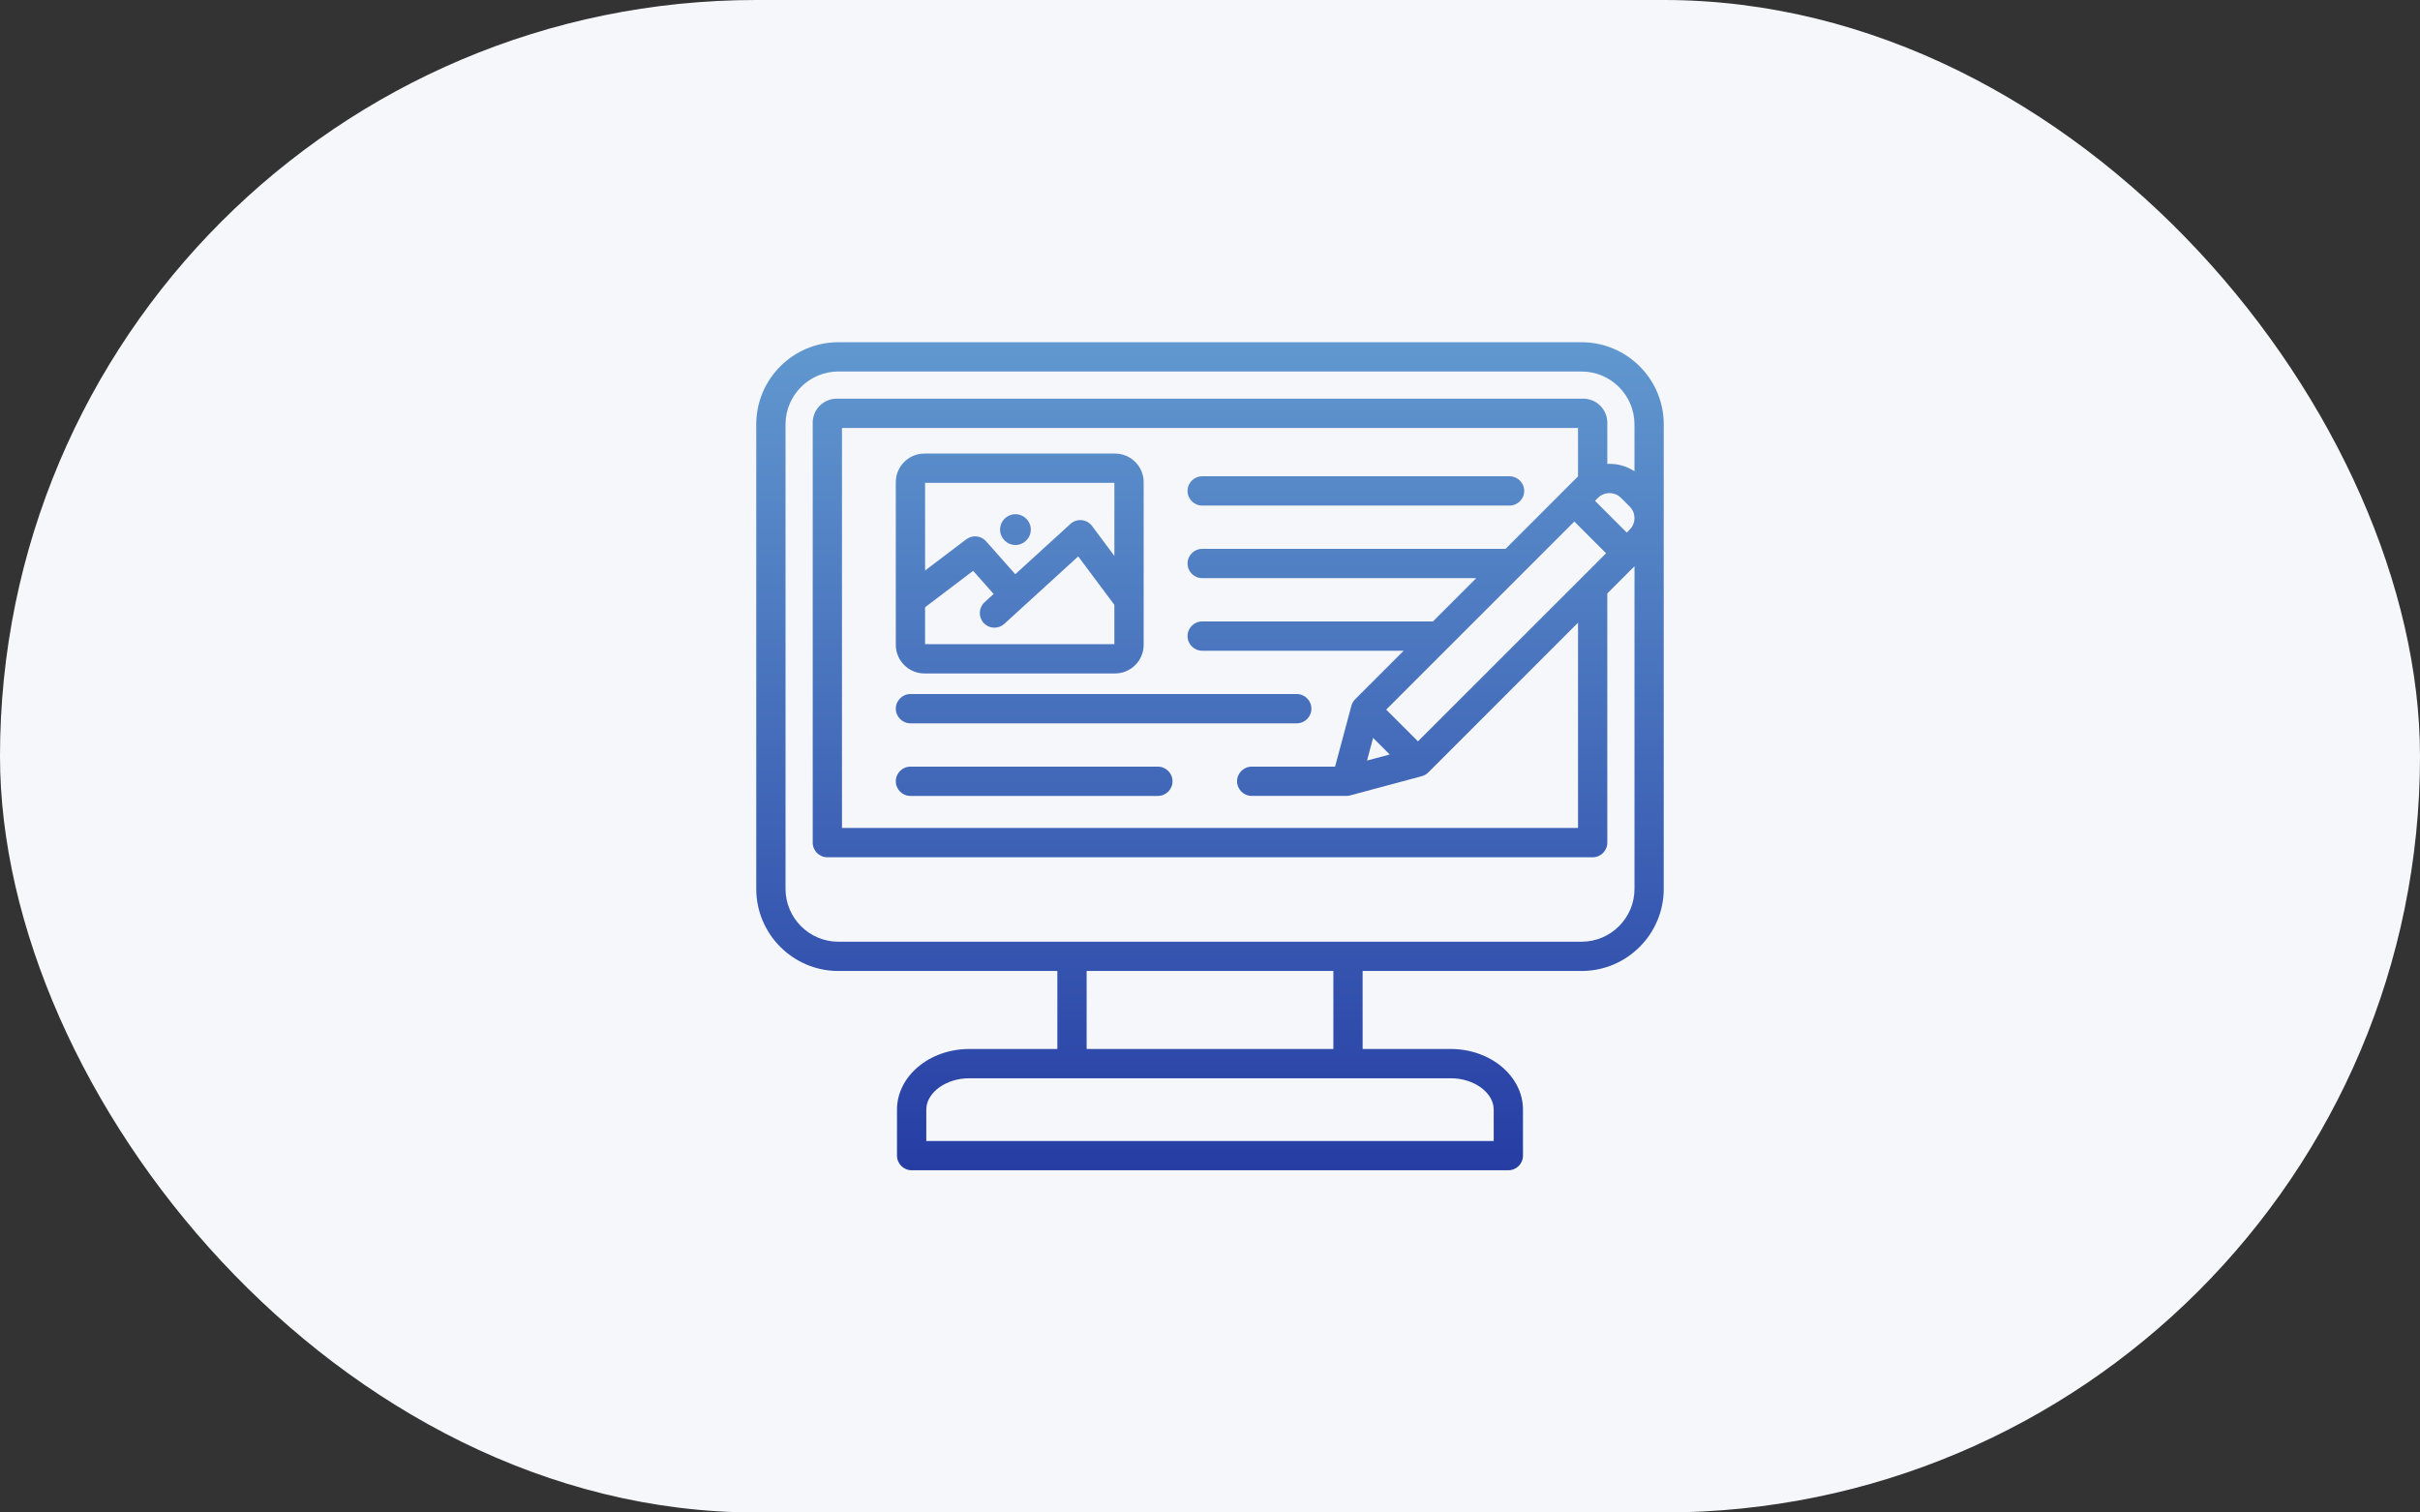 <svg width="192" height="120" viewBox="0 0 192 120" fill="none" xmlns="http://www.w3.org/2000/svg">
<rect x="0" y="0" width="192" height="120" fill="#333333" stroke="none"/>
<rect width="192" height="120" rx="60" fill="#F5F7FB"/>
<g clip-path="url(#clip0_15_493)">
<path d="M73.343 53.431H88.465C89.717 53.431 90.737 52.412 90.737 51.159V38.257C90.737 37.004 89.717 35.985 88.465 35.985H73.343C72.091 35.985 71.072 37.004 71.072 38.257V51.159C71.072 52.412 72.091 53.431 73.343 53.431ZM73.394 51.108V48.179L77.207 45.289L78.835 47.124L78.116 47.78C77.643 48.212 77.609 48.947 78.041 49.42C78.27 49.671 78.584 49.799 78.898 49.799C79.179 49.799 79.459 49.699 79.681 49.496L85.544 44.145L88.412 47.987V51.108H73.394ZM88.414 38.309V44.106L86.64 41.729C86.444 41.467 86.147 41.3 85.82 41.268C85.493 41.237 85.169 41.345 84.927 41.567L80.552 45.559L78.234 42.944C77.832 42.49 77.147 42.422 76.663 42.789L73.395 45.266V38.309H88.414ZM79.343 42.017C79.343 41.345 79.891 40.796 80.564 40.796C81.236 40.796 81.784 41.345 81.784 42.017C81.784 42.689 81.236 43.238 80.564 43.238C79.891 43.238 79.343 42.689 79.343 42.017ZM94.219 38.95C94.219 38.308 94.739 37.788 95.38 37.788H119.767C120.409 37.788 120.929 38.308 120.929 38.95C120.929 39.591 120.409 40.111 119.767 40.111H95.38C94.739 40.111 94.219 39.591 94.219 38.95ZM71.072 61.987C71.072 61.345 71.591 60.825 72.233 60.825H91.864C92.506 60.825 93.026 61.345 93.026 61.987C93.026 62.628 92.506 63.148 91.864 63.148H72.233C71.591 63.148 71.072 62.628 71.072 61.987ZM72.234 55.065H102.884C103.525 55.065 104.045 55.585 104.045 56.227C104.045 56.868 103.525 57.388 102.884 57.388H72.234C71.593 57.388 71.073 56.868 71.073 56.227C71.073 55.585 71.593 55.065 72.234 55.065ZM132 41.098V33.67C132 30.076 129.076 27.152 125.482 27.152H66.518C62.923 27.152 60 30.076 60 33.67V70.521C60 74.115 62.923 77.038 66.518 77.038H83.889V83.227H76.897C73.738 83.227 71.167 85.385 71.167 88.037V91.687C71.167 92.328 71.687 92.848 72.329 92.848H119.67C120.312 92.848 120.831 92.328 120.831 91.687V88.037C120.831 85.385 118.26 83.227 115.102 83.227H108.109V77.038H125.481C129.075 77.038 131.999 74.115 131.999 70.521V41.098H132ZM129.677 41.133C129.67 41.455 129.547 41.774 129.301 42.02L129.066 42.255L126.546 39.735L126.781 39.5C127.024 39.257 127.349 39.124 127.695 39.124C128.04 39.124 128.365 39.257 128.608 39.5L129.301 40.194C129.547 40.439 129.672 40.758 129.677 41.081V41.134V41.133ZM125.198 37.8C125.177 37.819 125.157 37.838 125.138 37.856L119.448 43.547H95.38C94.739 43.547 94.219 44.066 94.219 44.708C94.219 45.35 94.739 45.869 95.38 45.869H117.125L113.689 49.305H95.38C94.739 49.305 94.219 49.825 94.219 50.467C94.219 51.108 94.739 51.628 95.38 51.628H111.367L107.517 55.478C107.373 55.621 107.269 55.801 107.217 55.999L105.923 60.824H99.311C98.669 60.824 98.15 61.344 98.15 61.985C98.15 62.627 98.669 63.147 99.311 63.147H106.815C106.915 63.147 107.016 63.133 107.115 63.107L112.801 61.583C112.998 61.531 113.177 61.426 113.322 61.283L125.199 49.406V65.691H66.802V33.955H125.199V37.801L125.198 37.8ZM108.94 58.544L110.258 59.861L108.458 60.343L108.94 58.544ZM112.5 58.821L109.98 56.301L124.905 41.377L127.425 43.897L112.5 58.819V58.821ZM118.509 88.037V90.525H73.491V88.037C73.491 86.689 75.052 85.549 76.898 85.549H115.103C116.95 85.549 118.51 86.689 118.51 88.037H118.509ZM105.788 83.227H86.212V77.038H105.788V83.227ZM125.482 74.716H66.518C64.204 74.716 62.323 72.835 62.323 70.521V33.67C62.323 31.356 64.205 29.475 66.518 29.475H125.482C127.796 29.475 129.677 31.358 129.677 33.67V37.391C129.094 37.006 128.41 36.8 127.695 36.8C127.636 36.8 127.578 36.801 127.522 36.804V33.535C127.522 32.486 126.667 31.631 125.617 31.631H66.384C65.335 31.631 64.48 32.484 64.48 33.535V66.854C64.48 67.496 64.999 68.015 65.641 68.015H126.36C127.002 68.015 127.522 67.496 127.522 66.854V47.084L129.679 44.927V70.519C129.679 72.833 127.798 74.714 125.484 74.714L125.482 74.716Z" fill="url(#paint0_linear_15_493)"/>
</g>
<defs>
<linearGradient id="paint0_linear_15_493" x1="96" y1="27.152" x2="96" y2="92.848" gradientUnits="userSpaceOnUse">
<stop stop-color="#6198CF"/>
<stop offset="1" stop-color="#263DA4"/>
</linearGradient>
<clipPath id="clip0_15_493">
<rect width="72" height="65.696" fill="white" transform="translate(60 27.152)"/>
</clipPath>
</defs>
</svg>
